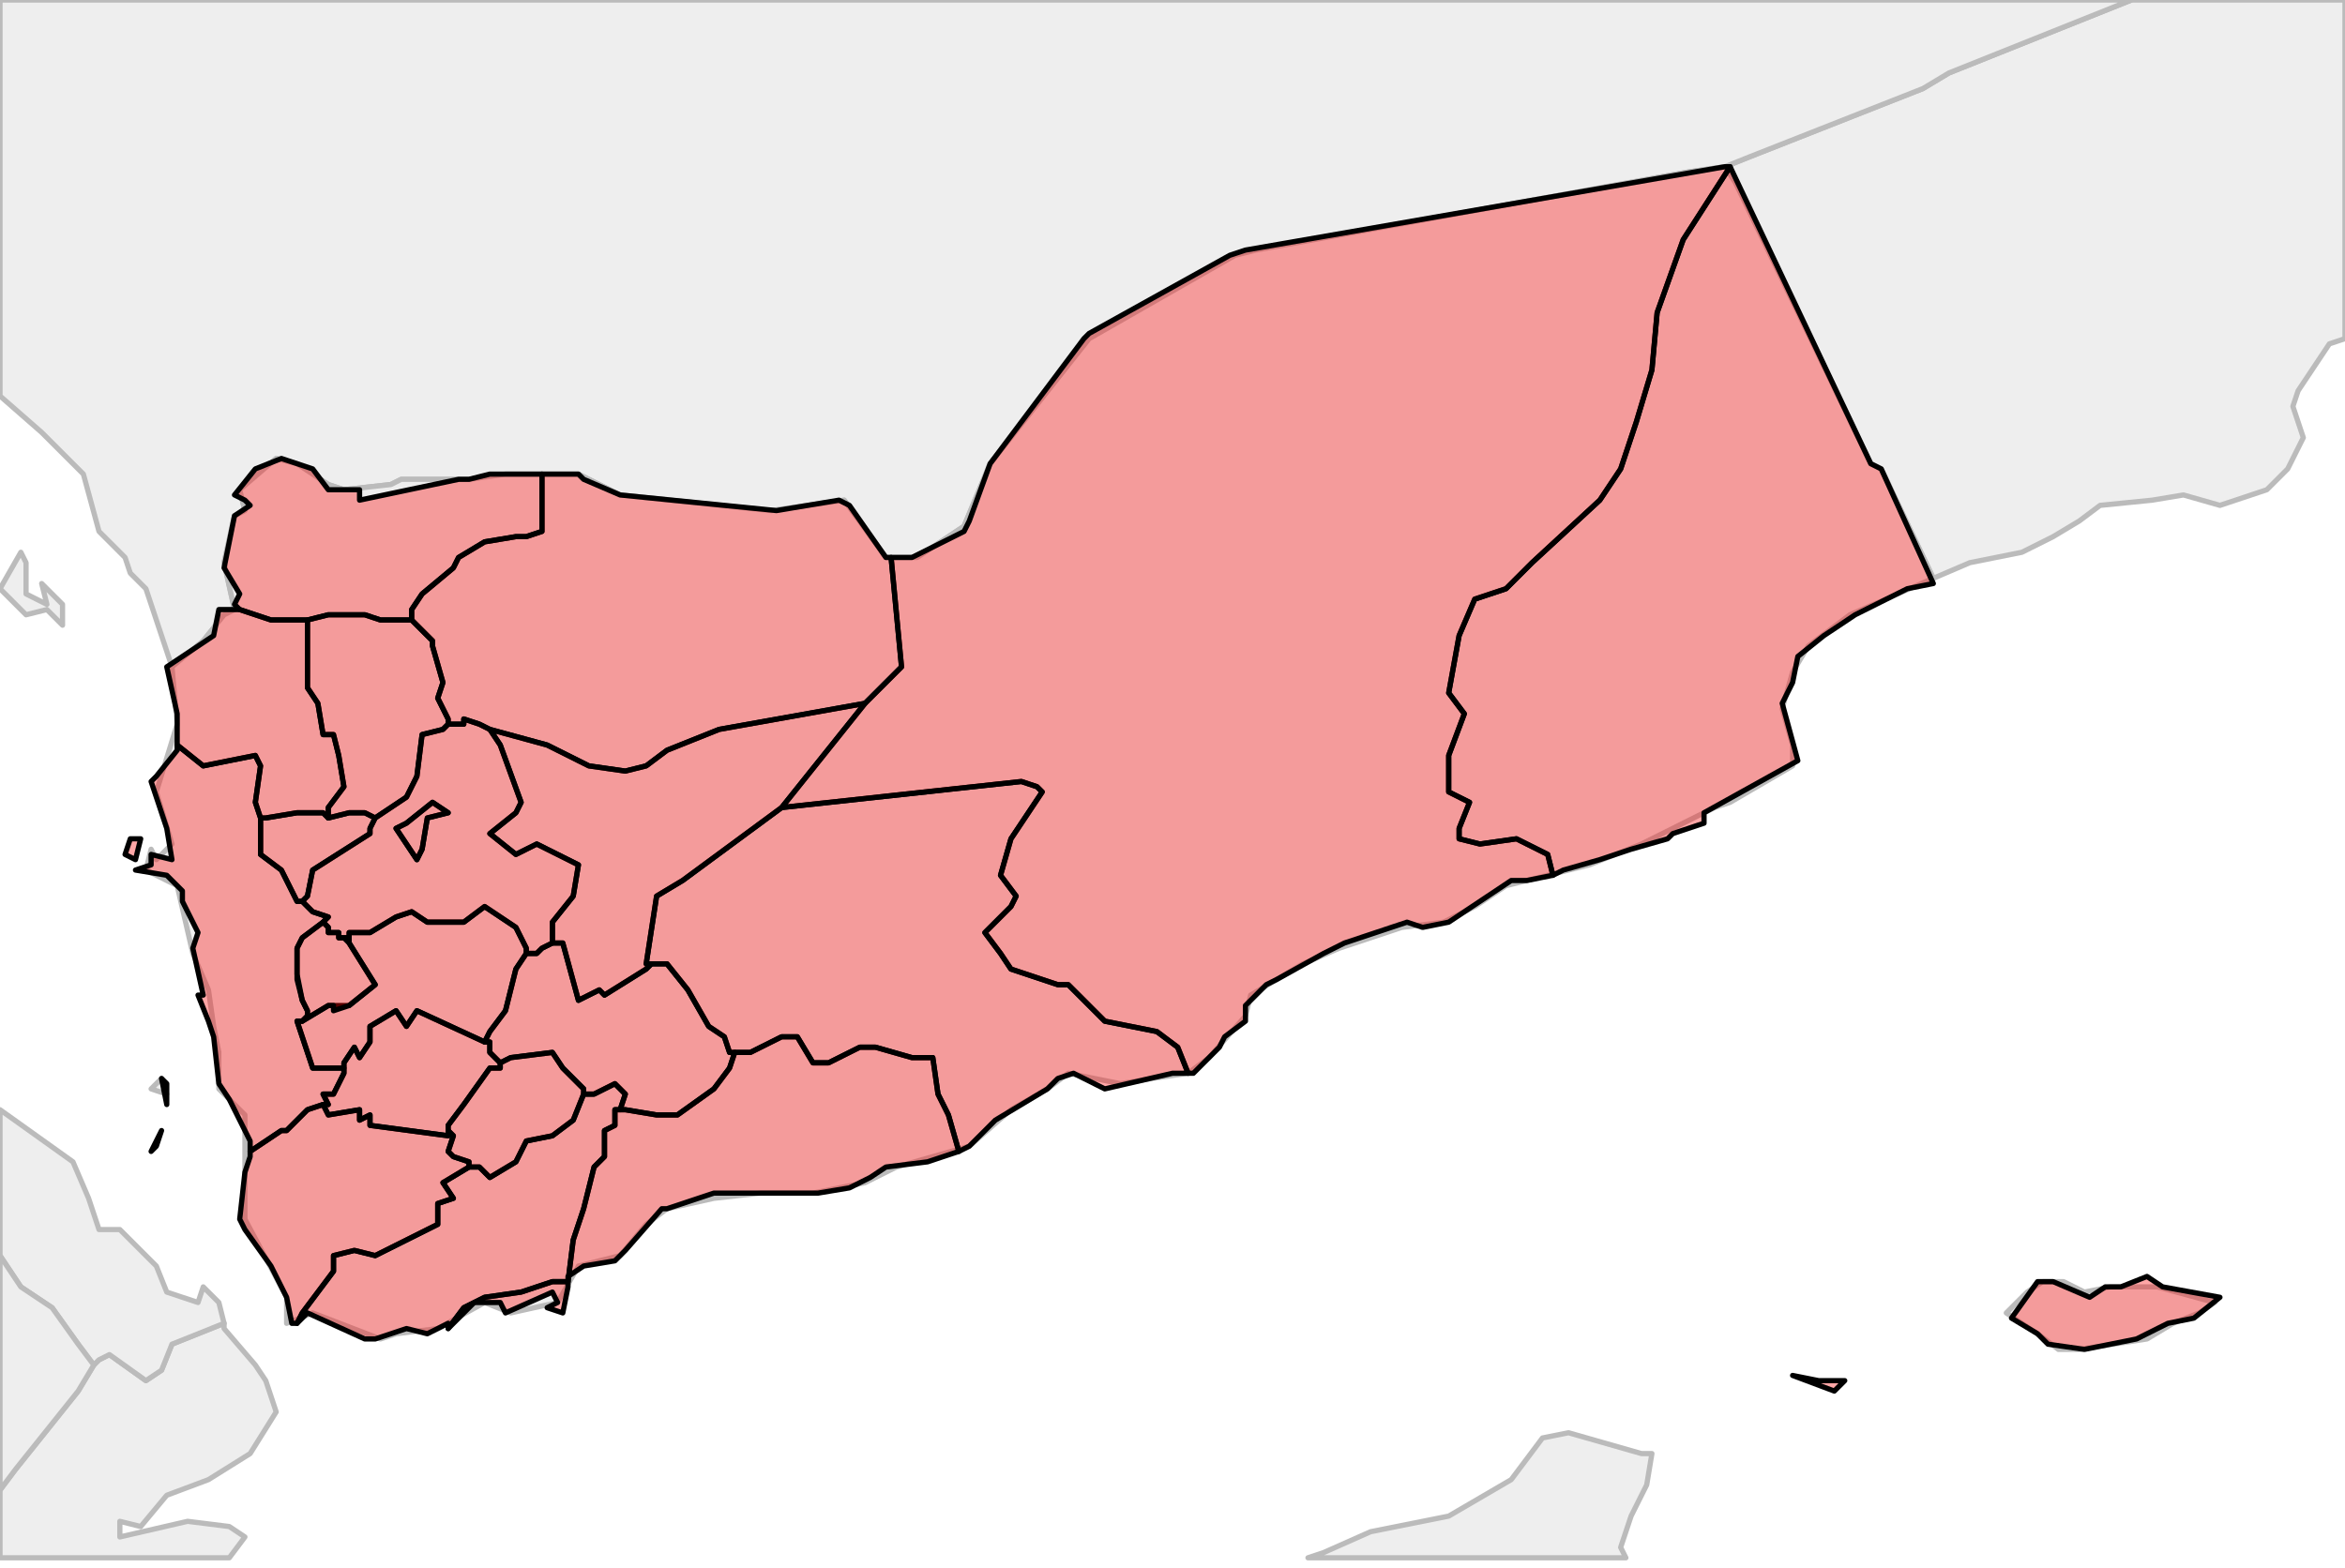 <?xml version="1.0" encoding="UTF-8"?><!DOCTYPE svg  PUBLIC '-//W3C//DTD SVG 1.1//EN'  'http://www.w3.org/Graphics/SVG/1.1/DTD/svg11.dtd'><svg enable_background="new 0 0 450 301" height="301px" style="stroke-linejoin: round; stroke:#000; fill:#f6f3f0;" version="1.1" viewBox="0 0 450 301" width="450px" xmlns="http://www.w3.org/2000/svg" xmlns:xlink="http://www.w3.org/1999/xlink"><defs><style type="text/css"><![CDATA[path { fill-rule: evenodd; }
#context path { fill: #eee; stroke: #bbb; } ]]></style></defs><g id="context"><path d="M44,293L36,292L23,295L23,292L27,293L32,287L40,284L48,279L53,271L51,265L49,262L43,255L43,254L33,258L31,263L28,265L21,260L19,261L18,262L15,267L3,282L0,286L0,299L44,299L47,295L44,293Z " data-iso="DJI"/><path d="M18,262L19,261L21,260L28,265L31,263L33,258L43,254L42,250L39,247L38,250L32,248L30,243L23,236L19,236L17,230L14,223L0,213L0,241L4,247L10,251L15,258L18,262Z " data-iso="ERI"/><path d="M18,262L15,258L10,251L4,247L0,241L0,286L3,282L15,267L18,262Z " data-iso="ETH"/><path d="M331,32L333,35L359,89L361,90L371,111L378,108L388,106L394,103L399,100L403,97L413,96L419,95L426,97L435,94L439,90L442,84L440,78L441,75L447,66L450,65L450,0L409,0L374,14L369,17L336,30L331,32Z " data-iso="OMN"/><path d="M0,113L5,118L9,117L12,120L12,116L8,112L9,116L5,114L5,108L4,106L0,113Z M33,128L39,123L43,118L45,117L43,108L45,99L47,98L46,94L53,88L57,89L63,93L66,94L75,93L77,92L84,92L90,92L97,91L111,91L119,95L148,98L162,96L170,107L176,107L185,101L190,89L209,65L237,49L241,48L324,33L331,32L336,30L369,17L374,14L409,0L0,0L0,76L8,83L16,91L19,102L24,107L25,110L28,113L32,125L33,128Z " data-iso="SAU"/><path d="M312,299L311,297L313,291L316,285L317,279L315,279L301,275L296,276L290,284L278,291L263,294L254,298L251,299L312,299Z " data-iso="SOM"/><path d="M400,248L396,246L392,246L389,248L385,252L391,256L395,259L399,259L412,257L417,254L422,252L425,250L414,247L405,247L400,248Z M32,210L31,207L29,209L32,210Z M331,32L324,33L241,48L237,49L209,65L190,89L185,101L176,107L170,107L162,96L148,98L119,95L111,91L97,91L90,92L84,92L77,92L75,93L66,94L63,93L57,89L53,88L46,94L47,98L45,99L43,108L45,117L43,118L39,123L33,128L34,139L30,152L33,162L30,165L29,163L28,167L34,170L37,183L40,190L41,197L42,202L42,209L47,214L47,234L55,249L55,254L60,252L73,257L76,256L84,255L93,250L98,252L107,250L111,243L119,241L124,235L128,232L137,230L146,229L156,229L166,227L172,224L186,220L194,213L201,209L205,206L215,208L221,207L228,206L232,203L239,195L240,191L250,185L257,182L269,178L277,177L283,174L289,170L305,166L315,162L329,155L332,154L344,147L344,143L342,136L344,129L347,124L355,118L371,111L361,90L359,89L333,35L331,32Z " data-iso="YEM"/></g><g fill="red" fill-opacity="0.35" id="regions"><path d="M46,117L46,117L52,119L55,119L59,119L63,118L70,118L73,119L76,119L79,119L79,117L81,114L87,109L88,107L93,104L99,103L101,103L104,102L104,91L94,91L90,92L88,92L69,96L69,94L63,94L60,90L54,88L49,90L45,95L47,96L48,97L45,99L43,109L46,114L45,116L46,117Z " data-fips="YM15" data-fips-="" data-iso3="YEM" data-name="Sa`dah" data-p="SD"/><path d="M30,220L31,217L29,221L30,220Z M32,212L32,208L31,207L32,212Z M25,161L24,164L26,165L27,161L25,161Z M34,144L30,149L29,150L30,153L32,159L33,165L29,164L29,166L26,167L32,168L35,171L35,173L38,179L37,182L39,191L38,191L40,196L41,199L42,208L44,211L48,219L48,220L48,221L54,217L55,217L59,213L62,212L63,212L62,210L64,210L66,206L66,205L65,205L61,205L60,205L57,196L58,196L59,195L59,194L58,192L58,192L57,188L57,187L57,187L57,186L57,186L57,182L58,180L62,177L62,177L63,176L60,175L59,174L58,173L57,173L54,167L50,164L50,159L50,157L49,154L50,147L49,145L39,147L34,143L34,144Z " data-fips="YM08" data-fips-="" data-iso3="YEM" data-name="Al Hudaydah" data-p="HU"/><path d="M70,156L67,156L63,157L63,157L62,156L57,156L51,157L50,157L50,159L50,164L54,167L57,173L58,173L59,172L60,167L71,160L71,159L72,157L70,156Z " data-fips="YM10" data-fips-="" data-iso3="YEM" data-name="Al Mahwit" data-p="MW"/><path d="M67,180L67,181L72,189L67,193L63,193L58,196L58,196L57,196L60,205L61,205L65,205L66,205L66,204L68,201L69,203L71,200L71,197L76,194L78,197L80,194L93,200L93,200L94,198L97,194L98,190L99,186L101,183L101,182L99,178L93,174L89,177L82,177L79,175L76,176L71,179L67,179L67,180Z " data-fips="YM11" data-fips-="" data-iso3="YEM" data-name="Dhamar" data-p="DH"/><path d="M46,117L42,117L41,122L32,128L34,137L34,143L34,143L39,147L49,145L50,147L49,154L50,157L51,157L57,156L62,156L63,157L63,155L66,151L65,145L64,141L62,141L61,135L59,132L59,125L59,119L55,119L52,119L46,117L46,117L46,117Z " data-fips="YM22" data-fips-="YM12" data-iso3="YEM" data-name="Hajjah" data-p="HJ"/><path d="M76,119L73,119L70,118L63,118L59,119L59,125L59,132L61,135L62,141L64,141L65,145L66,151L63,155L63,157L63,157L67,156L70,156L72,157L72,157L78,153L80,149L81,141L85,140L86,139L86,138L84,134L85,131L83,124L83,123L80,120L79,119L76,119Z " data-fips="YM00" data-fips-="YM16" data-iso3="YEM" data-name="Amran" data-p="AM"/><path d="M93,200L80,194L78,197L76,194L71,197L71,200L69,203L68,201L66,204L66,205L66,206L64,210L62,210L63,212L62,212L63,214L69,213L69,215L71,214L71,216L86,218L86,217L86,216L89,212L94,205L96,205L96,204L95,203L95,203L94,202L94,200L93,200L93,200Z " data-fips="YM23" data-fips-="YM13" data-iso3="YEM" data-name="Ibb" data-p="IB"/><path d="M120,210L118,208L116,209L114,210L112,210L110,215L106,218L101,219L99,223L94,226L92,224L90,224L90,224L85,227L87,230L84,231L84,234L84,235L76,239L72,241L68,240L64,241L64,244L58,252L57,254L59,252L70,257L72,257L78,255L82,256L86,254L86,255L89,251L93,249L100,248L106,246L109,246L109,246L109,246L110,238L112,232L114,224L116,222L116,217L118,216L118,213L119,213L120,210Z " data-fips="YM24" data-fips-="YM06" data-iso3="YEM" data-name="Lahij" data-p="LA"/><path d="M62,212L59,213L55,217L54,217L48,221L48,222L47,225L46,234L47,236L52,243L55,249L56,254L57,254L58,252L64,244L64,241L68,240L72,241L76,239L84,235L84,234L84,231L87,230L85,227L90,224L90,224L90,223L87,222L86,221L87,218L86,217L86,218L71,216L71,214L69,215L69,213L63,214L62,212Z " data-fips="YM25" data-fips-="YM17" data-iso3="YEM" data-name="Ta`izz" data-p="TA"/><path d="M332,32L323,46L318,60L317,71L314,81L311,90L307,96L294,108L291,111L289,113L283,115L280,122L278,133L281,137L278,145L278,152L282,154L280,159L280,161L284,162L291,161L297,164L298,168L300,167L307,165L313,163L320,161L321,160L327,158L327,156L345,146L345,146L342,135L344,131L345,126L350,122L356,118L360,116L366,113L371,112L361,90L359,89L332,32Z " data-fips="YM03" data-fips-="" data-iso3="YEM" data-name="Al Mahrah" data-p="MR"/><path d="M124,186L116,191L115,190L111,192L108,181L106,181L104,182L103,183L101,183L99,186L98,190L97,194L94,198L93,200L94,200L94,202L95,203L95,203L96,204L98,203L106,202L108,205L112,209L112,210L114,210L116,209L118,208L120,210L119,213L120,213L126,214L130,214L137,209L140,205L141,202L140,202L139,199L136,197L132,190L128,185L125,185L124,186Z " data-fips="YM20" data-fips-="YM07" data-iso3="YEM" data-name="Al Bayda'" data-p="BA"/><path d="M112,209L108,205L106,202L98,203L96,204L96,205L94,205L89,212L86,216L86,217L87,218L86,221L87,222L90,223L90,224L92,224L94,226L99,223L101,219L106,218L110,215L112,210L112,209Z " data-fips="YM00" data-fips-="YM07|YM20" data-iso3="YEM" data-name="Al Dali'" data-p="DA"/><path d="M170,107L163,97L161,96L149,98L119,95L112,92L111,91L104,91L104,102L101,103L99,103L93,104L88,107L87,109L81,114L79,117L79,119L80,120L83,123L83,124L85,131L84,134L86,138L86,139L88,139L89,139L89,138L92,139L94,140L105,143L113,147L120,148L124,147L128,144L138,140L166,135L173,128L171,107L170,107Z " data-fips="YM21" data-fips-="YM09" data-iso3="YEM" data-name="Al Jawf" data-p="JA"/><path d="M150,155L131,169L126,172L124,185L125,185L128,185L132,190L136,197L139,199L140,202L141,202L144,202L150,199L153,199L156,204L159,204L165,201L168,201L175,203L179,203L180,210L182,214L184,221L186,220L191,215L201,209L203,207L206,206L212,209L225,206L228,206L226,201L222,198L212,196L205,189L203,189L194,186L192,183L189,179L194,174L195,172L192,168L194,161L200,152L199,151L196,150L150,155Z " data-fips="YM05" data-fips-="" data-iso3="YEM" data-name="Shabwah" data-p="SH"/><path d="M166,135L138,140L128,144L124,147L120,148L113,147L105,143L94,140L96,143L100,154L99,156L94,160L99,164L103,162L111,166L110,172L106,177L106,179L106,181L108,181L111,192L115,190L116,191L124,186L125,185L124,185L126,172L131,169L150,155L166,135Z " data-fips="YM14" data-fips-="" data-iso3="YEM" data-name="Ma'rib" data-p="MA"/><path d="M92,139L89,138L89,139L88,139L86,139L85,140L81,141L80,149L78,153L72,157L72,157L71,159L71,160L60,167L59,172L58,173L59,174L60,175L63,176L62,177L63,178L63,179L65,179L65,180L67,180L67,179L71,179L76,176L79,175L82,177L89,177L93,174L99,178L101,182L101,183L103,183L104,182L106,181L106,179L106,177L110,172L111,166L103,162L99,164L94,160L99,156L100,154L96,143L94,140L92,139Z M86,156L82,157L81,163L80,165L76,159L78,158L83,154L86,156Z " data-fips="YM16" data-fips-="" data-iso3="YEM" data-name="Sana'a" data-p="SN"/><path d="M354,265L349,265L344,264L352,267L354,265Z M391,246L386,253L391,256L393,258L400,259L410,257L416,254L421,253L426,249L415,247L412,245L407,247L404,247L401,249L394,246L391,246Z M331,32L239,48L236,49L209,64L208,65L190,89L186,100L185,102L175,107L171,107L173,128L166,135L150,155L196,150L199,151L200,152L194,161L192,168L195,172L194,174L189,179L192,183L194,186L203,189L205,189L212,196L222,198L226,201L228,206L229,206L234,201L235,199L239,196L239,193L243,189L245,188L254,183L258,181L270,177L273,178L278,177L290,169L293,169L298,168L297,164L291,161L284,162L280,161L280,159L282,154L278,152L278,145L281,137L278,133L280,122L283,115L289,113L291,111L294,108L307,96L311,90L314,81L317,71L318,60L323,46L332,32L331,32Z " data-fips="YM04" data-fips-="" data-iso3="YEM" data-name="Hadramawt" data-p="HD"/><path d="M86,156L83,154L78,158L76,159L80,165L81,163L82,157L86,156Z " data-fips="" data-fips-="" data-iso3="YEM" data-name="Amanat Al Asimah"/><path d="M58,196L58,196L63,193L64,193L64,194L67,193L72,189L67,181L66,180L67,180L65,180L65,179L63,179L63,178L62,177L62,177L58,180L57,182L57,186L57,187L57,187L58,192L58,192L59,194L59,195L58,196Z " data-fips="" data-fips-="" data-iso3="YEM" data-name="Raymah" data-p="RA"/><path d="M109,246L106,246L100,248L93,249L89,251L86,255L86,255L91,250L96,250L97,252L106,248L107,250L105,251L108,252L109,247L109,246Z " data-fips="YM01" data-fips-="" data-iso3="YEM" data-name="`Adan" data-p="AD"/><path d="M141,202L140,205L137,209L130,214L126,214L120,213L119,213L118,213L118,216L116,217L116,222L114,224L112,232L110,238L109,246L109,245L112,243L118,242L120,240L127,232L128,232L137,229L157,229L163,228L167,226L170,224L178,223L184,221L182,214L180,210L179,203L175,203L168,201L165,201L159,204L156,204L153,199L150,199L144,202L141,202Z " data-fips="" data-fips-="" data-iso3="YEM" data-name="Abyan" data-p="AB"/></g></svg>